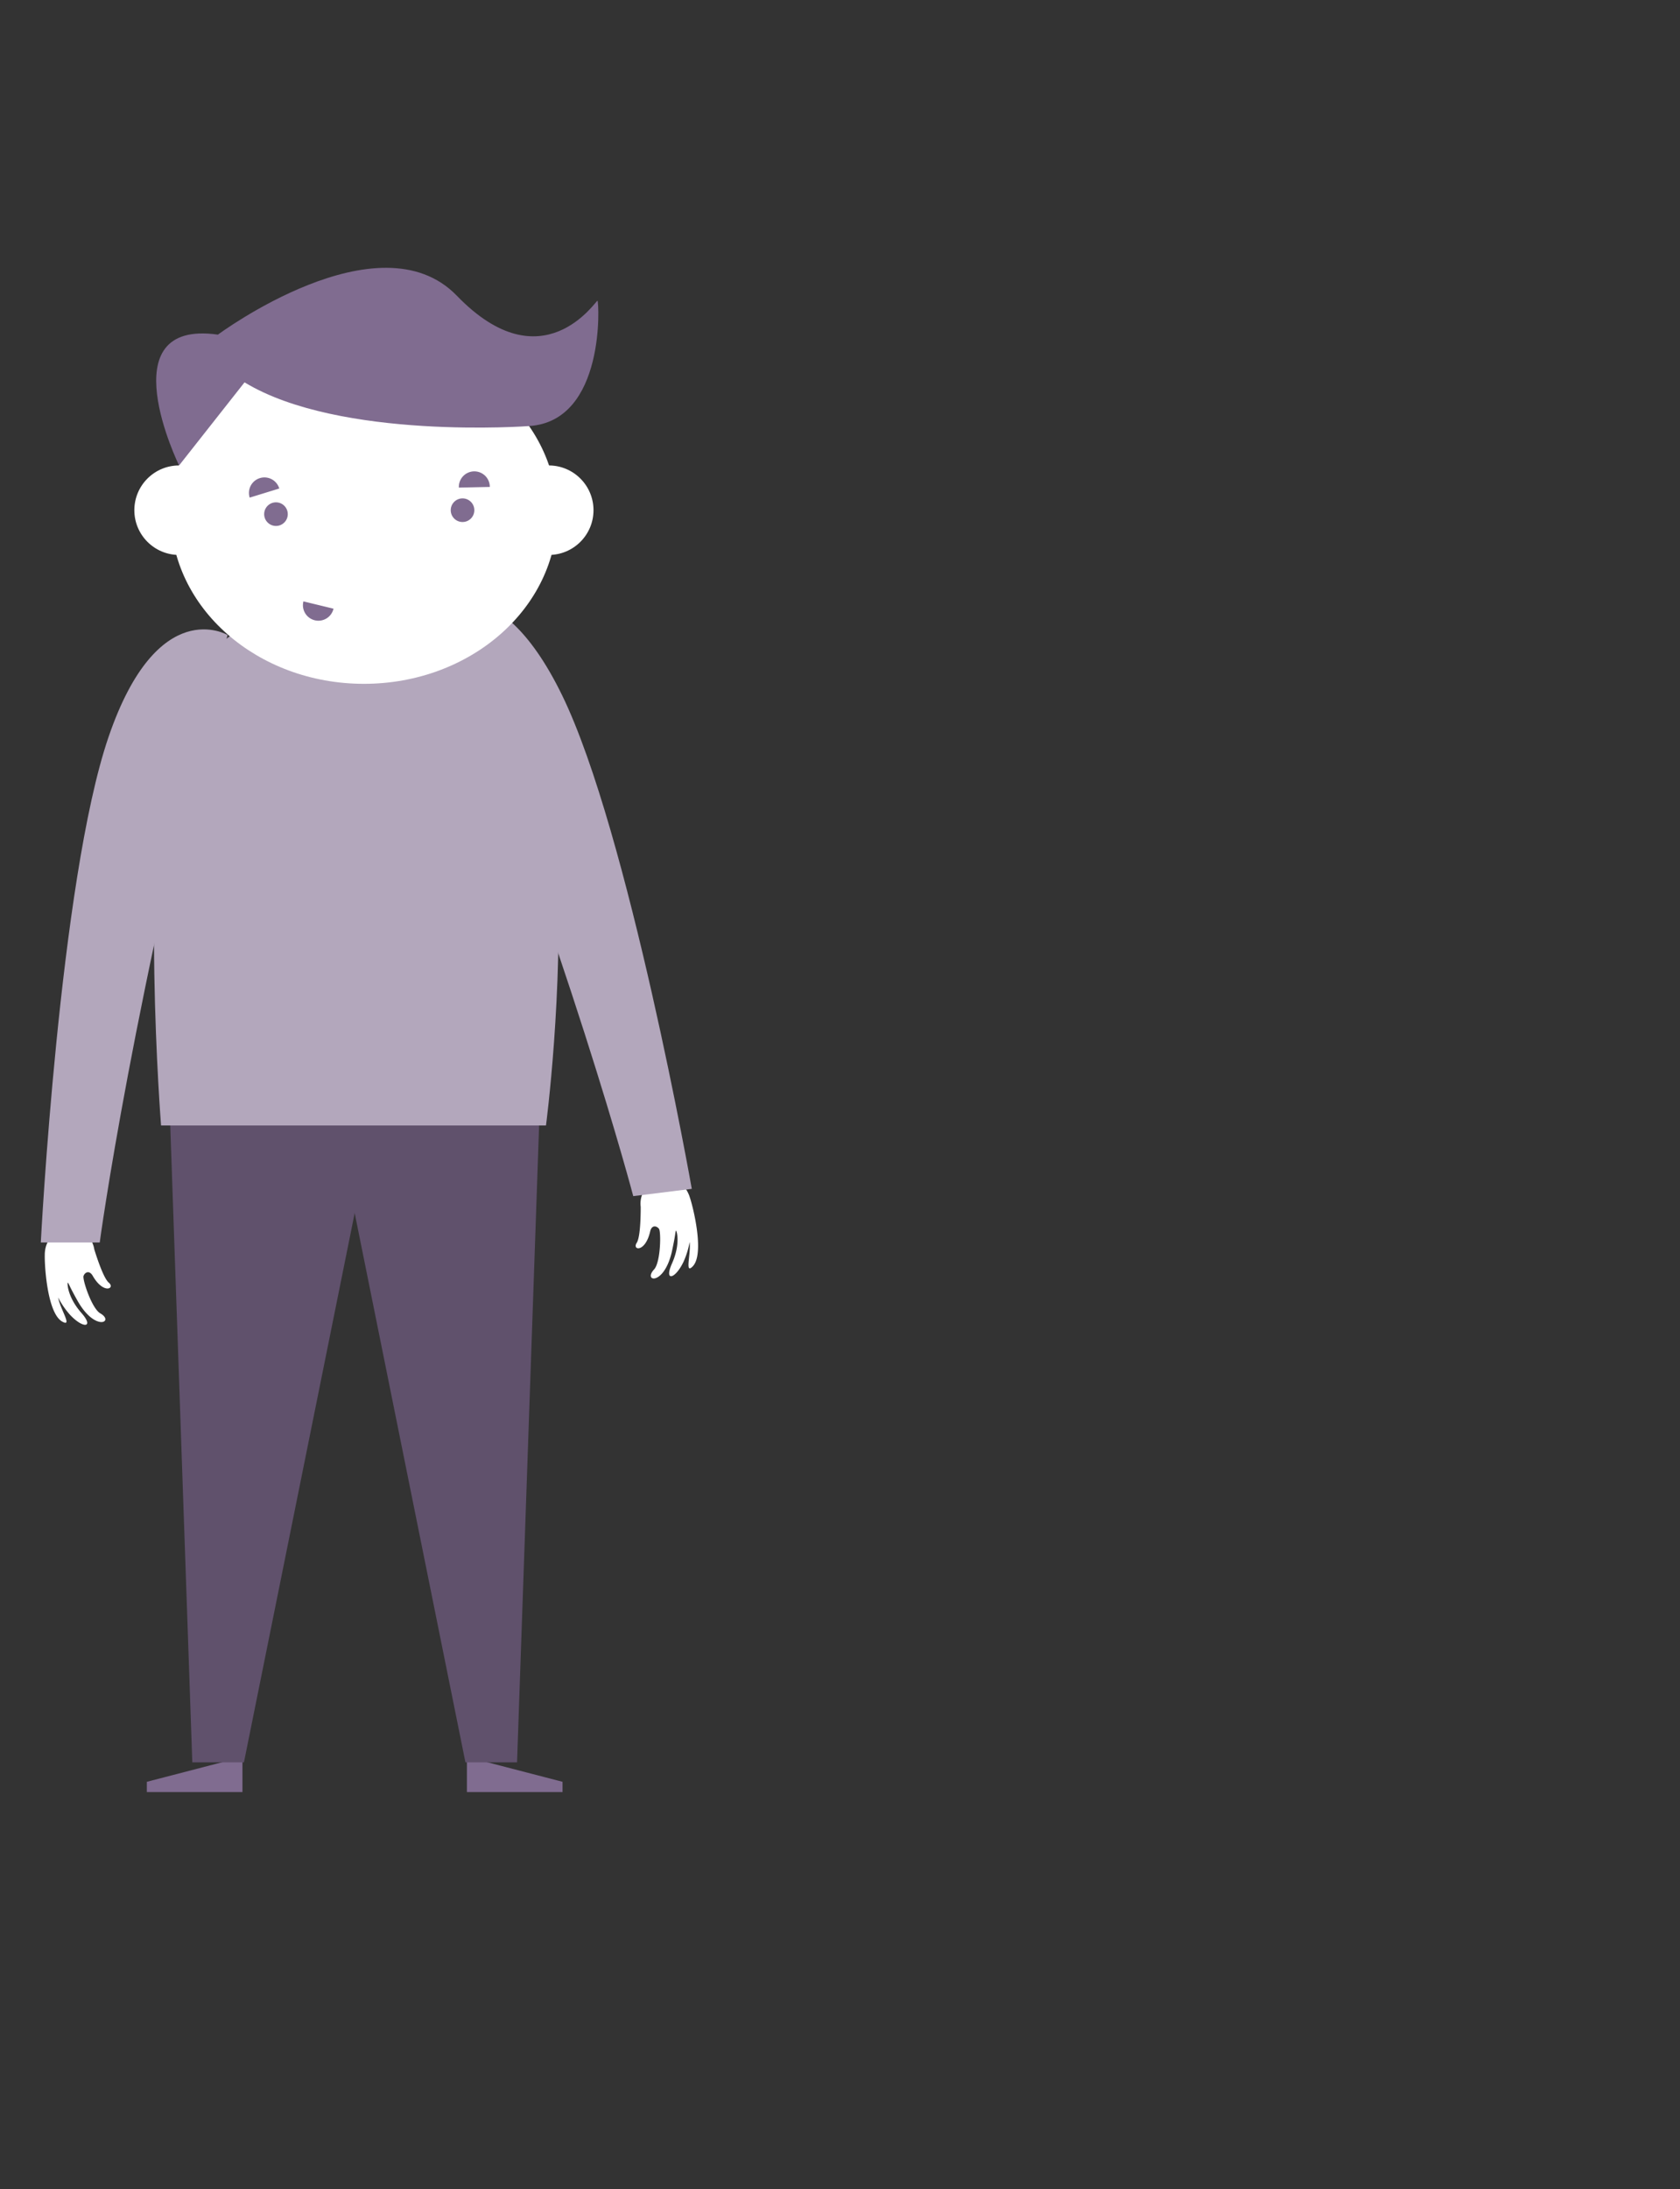 <svg id="Capa_1" data-name="Capa 1" xmlns="http://www.w3.org/2000/svg" width="942" height="1227" viewBox="0 0 942 1227"><rect x="0" y="0" width="942" height="1227" fill="#333333" stroke="none"/><defs><style>.cls-1{fill:#fff;}.cls-2{fill:#b3a7bc;}.cls-3{fill:#806c90;}.cls-4{fill:#60516c;}</style></defs><title>01-man-down</title><path class="cls-1" d="M357,696.6c2-3.05,2.25-14.3,2.26-20.21a13.86,13.86,0,0,1,0-3.62v-.07l0,0A14,14,0,0,1,386,669h0a12.8,12.8,0,0,1,.76,2c1.62,4.54,8.54,31.57,1.7,38.71-4.7,4.91-.95-6.89-1.77-13.59a47.26,47.26,0,0,1-3.44,11.09c-4.78,10-11,11.11-6.49,1,5.19-11.53,2.44-19.2,2.23-18.49-.57,2,0,1.18-2.26,11.79-4.48,19.45-16.34,16.79-10,10,3.72-4,4-21,2.78-22.77-1.08-1.55-3.94-2.52-4.91,1.25C361.87,702.24,354.31,700.79,357,696.6Z"/><path class="cls-2" d="M242,341.32s36-28,73.24,48.47S387.9,666.31,387.9,666.31l-32.83,4.08S320.24,537.5,242,341.32Z"/><polygon class="cls-3" points="261.8 1004.41 315.42 1004.41 315.42 998.64 261.8 984.72 261.8 1004.41"/><polygon class="cls-4" points="302.78 616.46 289.92 987.75 260.98 987.75 183.24 602.4 302.78 616.46"/><polygon class="cls-3" points="135.95 1004.41 82.34 1004.41 82.34 998.64 135.95 984.72 135.95 1004.41"/><polygon class="cls-4" points="94.97 616.46 107.83 987.75 136.78 987.75 214.51 602.4 94.97 616.46"/><path class="cls-1" d="M61,718.89c-2.78-2.33-6.37-13-8.13-18.64a13.86,13.86,0,0,0-1-3.47l0-.06,0,0a14,14,0,0,0-26.62,4.4h0a12.8,12.8,0,0,0-.14,2.12c-.2,4.81,1.17,32.68,9.82,37.49,5.94,3.3-1.13-6.86-2.33-13.51a47.26,47.26,0,0,0,6.56,9.58c7.52,8.12,13.81,7.36,6.5-.93-8.36-9.48-8-17.63-7.59-17,1.13,1.72.34,1.13,5.64,10.59,10,17.26,20.57,11.22,12.51,6.62-4.73-2.7-10.05-18.84-9.38-20.93.58-1.8,3-3.57,5.06-.26C58,725.71,64.82,722.1,61,718.89Z"/><path class="cls-2" d="M127.59,355.9S88.44,332.54,60.88,413s-38,283.37-38,283.37H55.92S74.11,560.22,127.59,355.9Z"/><path class="cls-2" d="M199.79,335.35S114,332.69,96.15,406.12s-5.84,224.67-5.84,224.67H306.14s39.73-299.65-69-296.33Z"/><ellipse class="cls-1" cx="204.06" cy="288.16" rx="108.33" ry="95.1"/><circle class="cls-1" cx="100.41" cy="285.95" r="25.08"/><circle class="cls-1" cx="307.7" cy="285.95" r="25.08"/><path class="cls-3" d="M100.41,260.87s-40.24-82.14,21.78-73.32c0,0,90.27-67,134-21.78,48,49.62,78,2.48,78.84,2.76s4.67,67.5-38.33,70.26c0,0-106.11,8-159.58-24.5Z"/><circle class="cls-3" cx="154.74" cy="288.16" r="6.62"/><path class="cls-3" d="M140,278.9a8.68,8.68,0,1,1,16.59-5.11Z"/><circle class="cls-3" cx="259.35" cy="285.95" r="6.62"/><path class="cls-3" d="M257.29,273.28a8.68,8.68,0,1,1,17.35-.37Z"/><path class="cls-3" d="M187,341.15a8.68,8.68,0,1,1-16.87-4.09Z"/></svg>